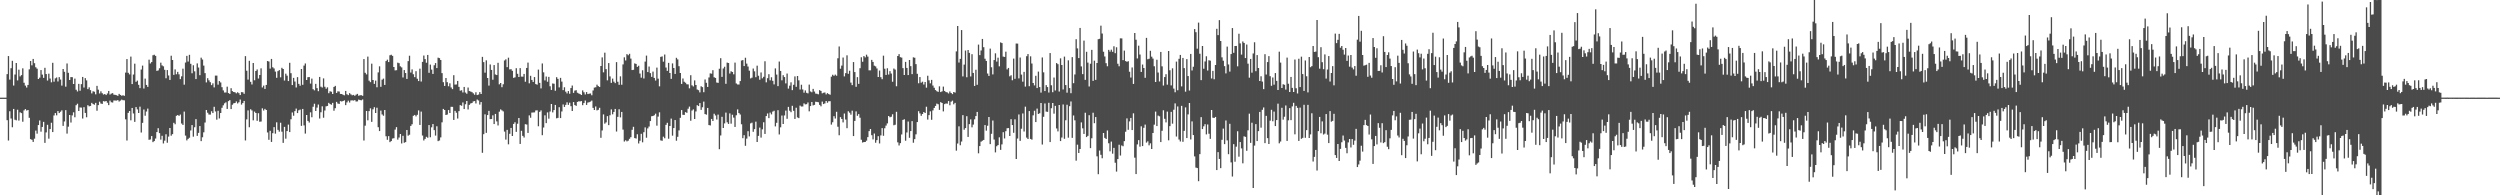 <svg xmlns="http://www.w3.org/2000/svg" width="1920" height="150"><path d="M0 75.000h1v1.000H0zM1 75.000h1v1.000H1zM2 75.000h1v1.000H2zM3 75.000h1v1.000H3zM4 75.000h1v1.000H4zM5 56.914h1v35.413H5zM6 43.066h1v64.838H6zM7 61.151h1v24.276H7zM8 52.383h1v38.638H8zM9 46.676h1v51.065H9zM10 65.685h1v17.953H10zM11 57.234h1v34.702H11zM12 48.396h1v44.001H12zM13 61.760h1v22.524H13zM14 53.498h1v39.104H14zM15 58.649h1v27.613H15zM16 57.720h1v29.189H16zM17 52.459h1v41.039H17zM18 63.535h1v21.268H18zM19 65.762h1v17.986H19zM20 67.232h1v17.664H20zM21 65.245h1v19.258H21zM22 53.263h1v37.200H22zM23 46.841h1v60.028H23zM24 50.195h1v57.187H24zM25 45.247h1v63.770H25zM26 48.558h1v57.959H26zM27 51.684h1v48.601H27zM28 52.744h1v49.924H28zM29 60.656h1v35.378H29zM30 59.635h1v32.886H30zM31 53.822h1v47.320H31zM32 57.278h1v40.183H32zM33 59.782h1v33.792H33zM34 52.077h1v57.648H34zM35 56.882h1v44.782H35zM36 61.852h1v33.975H36zM37 56.575h1v49.940H37zM38 60.291h1v38.817H38zM39 63.218h1v31.045H39zM40 48.220h1v53.225H40zM41 62.730h1v25.970H41zM42 60.182h1v26.673H42zM43 59.517h1v29.035H43zM44 62.546h1v22.733H44zM45 59.222h1v27.593H45zM46 61.090h1v24.742H46zM47 65.753h1v18.986H47zM48 53.000h1v43.656H48zM49 55.127h1v38.135H49zM50 66.570h1v18.023H50zM51 48.759h1v53.843H51zM52 55.886h1v41.390H52zM53 61.424h1v26.879H53zM54 59.187h1v34.923H54zM55 59.301h1v29.308H55zM56 64.506h1v21.761H56zM57 60.383h1v29.697H57zM58 68.914h1v11.868H58zM59 70.258h1v9.430H59zM60 64.418h1v20.830H60zM61 69.662h1v12.869H61zM62 64.593h1v18.063H62zM63 59.069h1v31.944H63zM64 67.246h1v15.084H64zM65 60.001h1v26.718H65zM66 61.731h1v28.315H66zM67 68.440h1v12.360H67zM68 67.087h1v14.553H68zM69 69.232h1v12.147H69zM70 71.713h1v7.277H70zM71 70.105h1v9.830H71zM72 70.455h1v9.986H72zM73 72.466h1v6.525H73zM74 65.931h1v19.134H74zM75 68.888h1v11.860H75zM76 71.806h1v6.298H76zM77 70.122h1v9.406H77zM78 71.559h1v8.260H78zM79 72.613h1v5.053H79zM80 72.204h1v5.775H80zM81 73.002h1v4.564H81zM82 71.760h1v7.129H82zM83 69.851h1v10.903H83zM84 72.603h1v4.664H84zM85 71.867h1v6.684H85zM86 71.543h1v7.185H86zM87 72.725h1v4.412H87zM88 72.846h1v4.350H88zM89 73.126h1v4.130H89zM90 73.625h1v3.214H90zM91 72.114h1v5.867H91zM92 72.901h1v4.340H92zM93 73.534h1v2.948H93zM94 73.141h1v3.793H94zM95 73.600h1v3.444H95zM96 55.744h1v35.893H96zM97 45.376h1v62.561H97zM98 55.888h1v30.778H98zM99 57.118h1v28.108H99zM100 43.456h1v48.942H100zM101 64.564h1v18.355H101zM102 57.236h1v29.915H102zM103 48.921h1v44.685H103zM104 62.833h1v19.374H104zM105 61.897h1v22.146H105zM106 65.114h1v21.650H106zM107 67.679h1v14.226H107zM108 53.388h1v48.400H108zM109 50.390h1v43.991H109zM110 67.968h1v16.175H110zM111 60.361h1v28.548H111zM112 65.214h1v20.436H112zM113 66.736h1v16.653H113zM114 45.832h1v61.534H114zM115 48.729h1v58.382H115zM116 47.664h1v56.821H116zM117 42.445h1v66.695H117zM118 42.011h1v66.331H118zM119 42.894h1v63.511H119zM120 54.447h1v46.964H120zM121 54.071h1v44.365H121zM122 52.446h1v49.822H122zM123 48.134h1v59.061H123zM124 50.207h1v54.081H124zM125 50.965h1v59.220H125zM126 53.616h1v54.438H126zM127 60.126h1v43.009H127zM128 53.814h1v55.804H128zM129 57.962h1v46.947H129zM130 61.402h1v36.914H130zM131 42.796h1v61.419H131zM132 46.073h1v56.940H132zM133 57.476h1v36.812H133zM134 53.323h1v42.090H134zM135 57.061h1v31.864H135zM136 55.219h1v33.109H136zM137 57.077h1v31.922H137zM138 60.755h1v27.223H138zM139 58.628h1v36.236H139zM140 52.725h1v43.207H140zM141 65.043h1v20.689H141zM142 48.000h1v56.167H142zM143 42.882h1v64.937H143zM144 47.281h1v59.392H144zM145 42.096h1v63.686H145zM146 48.995h1v51.207H146zM147 56.287h1v39.788H147zM148 50.116h1v54.861H148zM149 54.765h1v42.996H149zM150 60.699h1v30.780H150zM151 48.706h1v55.621H151zM152 51.852h1v50.171H152zM153 57.751h1v39.058H153zM154 44.311h1v64.085H154zM155 45.704h1v59.731H155zM156 50.360h1v51.246H156zM157 56.144h1v37.959H157zM158 63.281h1v21.208H158zM159 60.036h1v26.531H159zM160 61.671h1v26.288H160zM161 63.141h1v24.848H161zM162 65.391h1v20.073H162zM163 64.010h1v22.844H163zM164 67.146h1v14.900H164zM165 58.057h1v27.561H165zM166 58.056h1v33.838H166zM167 65.015h1v20.078H167zM168 62.243h1v28.736H168zM169 63.344h1v23.463H169zM170 66.990h1v15.808H170zM171 69.427h1v11.477H171zM172 71.091h1v8.287H172zM173 71.013h1v7.596H173zM174 66.578h1v17.098H174zM175 71.467h1v6.188H175zM176 72.160h1v4.758H176zM177 67.730h1v16.048H177zM178 70.005h1v10.434H178zM179 70.637h1v8.699H179zM180 70.850h1v8.249H180zM181 71.666h1v6.197H181zM182 70.864h1v8.606H182zM183 71.585h1v6.952H183zM184 73.028h1v3.423H184zM185 70.739h1v9.612H185zM186 70.838h1v8.300H186zM187 72.038h1v5.480H187zM188 43.087h1v64.802H188zM189 54.321h1v37.393H189zM190 61.127h1v23.649H190zM191 46.676h1v51.065H191zM192 62.846h1v21.069H192zM193 64.890h1v19.941H193zM194 48.396h1v44.001H194zM195 61.659h1v24.029H195zM196 54.544h1v32.253H196zM197 53.341h1v39.417H197zM198 60.322h1v26.593H198zM199 57.622h1v35.876H199zM200 52.459h1v40.886H200zM201 67.173h1v16.016H201zM202 65.762h1v19.134H202zM203 68.314h1v15.281H203zM204 65.245h1v19.258H204zM205 46.841h1v54.891H205zM206 47.255h1v60.127H206zM207 52.692h1v47.779H207zM208 45.247h1v63.770H208zM209 51.684h1v50.598H209zM210 52.595h1v45.031H210zM211 54.966h1v47.701H211zM212 59.742h1v34.204H212zM213 54.623h1v45.104H213zM214 53.822h1v47.320H214zM215 59.400h1v34.863H215zM216 52.077h1v49.024H216zM217 52.998h1v56.728H217zM218 61.852h1v35.605H218zM219 56.575h1v49.940H219zM220 58.088h1v42.589H220zM221 62.258h1v33.427H221zM222 48.220h1v53.225H222zM223 56.215h1v35.403H223zM224 65.306h1v21.052H224zM225 59.792h1v29.071H225zM226 62.643h1v22.721H226zM227 67.157h1v16.225H227zM228 59.222h1v27.593H228zM229 64.400h1v20.339H229zM230 65.869h1v18.328H230zM231 53.000h1v43.656H231zM232 65.148h1v18.496H232zM233 50.380h1v45.906H233zM234 48.759h1v53.843H234zM235 61.424h1v26.879H235zM236 59.269h1v33.595H236zM237 59.187h1v34.923H237zM238 64.205h1v22.063H238zM239 60.383h1v29.697H239zM240 68.500h1v13.481H240zM241 69.382h1v10.306H241zM242 64.418h1v20.830H242zM243 67.676h1v14.975H243zM244 70.030h1v10.246H244zM245 59.069h1v31.944H245zM246 66.547h1v19.661H246zM247 67.246h1v14.427H247zM248 60.212h1v30.228H248zM249 66.629h1v18.263H249zM250 68.163h1v13.476H250zM251 67.087h1v14.293H251zM252 71.589h1v7.401H252zM253 70.105h1v9.830H253zM254 70.455h1v9.986H254zM255 72.167h1v6.824H255zM256 66.777h1v18.289H256zM257 65.931h1v17.165H257zM258 71.391h1v6.847H258zM259 70.122h1v9.406H259zM260 70.300h1v9.520H260zM261 72.145h1v5.522H261zM262 72.204h1v5.775H262zM263 72.793h1v4.772H263zM264 73.220h1v3.822H264zM265 69.851h1v10.903H265zM266 72.403h1v6.255H266zM267 73.045h1v4.259H267zM268 71.543h1v7.185H268zM269 72.457h1v4.680H269zM270 73.178h1v3.869H270zM271 72.846h1v4.409H271zM272 73.565h1v3.273H272zM273 72.723h1v5.259H273zM274 72.114h1v5.767H274zM275 73.534h1v2.948H275zM276 73.175h1v3.653H276zM277 73.099h1v3.962H277zM278 73.590h1v2.784H278zM279 45.376h1v62.561H279zM280 55.888h1v40.621H280zM281 57.118h1v28.108H281zM282 43.456h1v48.942H282zM283 61.944h1v23.426H283zM284 63.084h1v20.118H284zM285 48.921h1v44.685H285zM286 61.427h1v22.531H286zM287 64.433h1v17.899H287zM288 61.897h1v24.867H288zM289 67.023h1v15.723H289zM290 55.580h1v42.109H290zM291 50.957h1v49.719H291zM292 66.659h1v18.289H292zM293 61.169h1v26.740H293zM294 60.361h1v28.548H294zM295 65.214h1v19.251H295zM296 46.912h1v57.717H296zM297 45.832h1v61.534H297zM298 47.664h1v56.863H298zM299 42.445h1v66.695H299zM300 42.011h1v66.331H300zM301 42.894h1v63.511H301zM302 51.440h1v54.701H302zM303 54.071h1v45.448H303zM304 53.890h1v43.733H304zM305 48.134h1v59.061H305zM306 48.548h1v57.093H306zM307 50.965h1v51.924H307zM308 51.775h1v58.410H308zM309 59.499h1v44.812H309zM310 53.814h1v55.804H310zM311 56.047h1v53.106H311zM312 60.607h1v39.226H312zM313 46.958h1v57.257H313zM314 42.796h1v60.704H314zM315 55.713h1v40.981H315zM316 53.323h1v42.090H316zM317 57.061h1v31.864H317zM318 59.241h1v29.015H318zM319 54.702h1v34.682H319zM320 60.490h1v27.672H320zM321 62.258h1v22.508H321zM322 52.725h1v43.207H322zM323 62.595h1v23.136H323zM324 47.505h1v56.581H324zM325 42.664h1v65.228H325zM326 45.398h1v61.268H326zM327 48.166h1v56.920H327zM328 42.172h1v63.616H328zM329 55.921h1v40.130H329zM330 49.620h1v55.791H330zM331 53.458h1v44.340H331zM332 56.770h1v38.501H332zM333 50.133h1v49.800H333zM334 48.424h1v55.733H334zM335 52.283h1v44.684H335zM336 44.290h1v64.104H336zM337 44.624h1v63.264H337zM338 46.061h1v59.451H338zM339 56.145h1v37.807H339zM340 63.110h1v20.555H340zM341 65.981h1v18.490H341zM342 59.922h1v28.389H342zM343 63.120h1v24.832H343zM344 66.274h1v18.249H344zM345 63.990h1v22.810H345zM346 67.169h1v14.867H346zM347 68.478h1v13.587H347zM348 57.737h1v34.351H348zM349 64.999h1v20.160H349zM350 64.868h1v21.700H350zM351 62.154h1v28.856H351zM352 66.711h1v18.648H352zM353 69.608h1v11.128H353zM354 69.333h1v11.848H354zM355 71.005h1v7.714H355zM356 66.763h1v16.978H356zM357 71.073h1v9.025H357zM358 71.976h1v5.590H358zM359 67.199h1v16.862H359zM360 69.916h1v10.597H360zM361 70.277h1v9.159H361zM362 70.736h1v8.382H362zM363 71.666h1v6.218H363zM364 72.774h1v4.855H364zM365 70.864h1v8.606H365zM366 73.028h1v3.423H366zM367 72.625h1v4.540H367zM368 70.739h1v9.613H368zM369 72.196h1v6.203H369zM370 43.664h1v73.668H370zM371 47.694h1v55.385H371zM372 55.826h1v31.991H372zM373 46.342h1v55.725H373zM374 59.916h1v28.446H374zM375 65.750h1v19.402H375zM376 49.507h1v41.977H376zM377 53.700h1v37.707H377zM378 61.257h1v27.307H378zM379 49.971h1v45.320H379zM380 57.177h1v30.309H380zM381 57.636h1v35.577H381zM382 48.246h1v48.098H382zM383 64.771h1v20.967H383zM384 63.759h1v20.246H384zM385 66.993h1v17.800H385zM386 64.692h1v20.845H386zM387 46.413h1v54.658H387zM388 45.556h1v61.655H388zM389 51.550h1v48.212H389zM390 44.286h1v66.561H390zM391 53.302h1v49.478H391zM392 53.121h1v45.133H392zM393 54.350h1v50.111H393zM394 59.817h1v35.348H394zM395 59.405h1v34.475H395zM396 52.395h1v48.899H396zM397 56.664h1v38.341H397zM398 59.138h1v31.500H398zM399 52.321h1v58.233H399zM400 58.815h1v41.650H400zM401 58.890h1v45.433H401zM402 56.794h1v48.813H402zM403 62.778h1v32.609H403zM404 52.180h1v43.473H404zM405 48.056h1v54.053H405zM406 64.005h1v24.636H406zM407 58.197h1v32.222H407zM408 61.409h1v25.074H408zM409 62.912h1v23.436H409zM410 59.185h1v27.152H410zM411 64.549h1v20.281H411zM412 65.050h1v19.663H412zM413 53.444h1v43.519H413zM414 63.633h1v22.301H414zM415 67.872h1v16.909H415zM416 48.758h1v55.066H416zM417 55.535h1v42.420H417zM418 61.764h1v26.816H418zM419 58.792h1v35.755H419zM420 62.766h1v23.563H420zM421 59.041h1v32.088H421zM422 66.267h1v19.406H422zM423 69.054h1v10.807H423zM424 64.120h1v22.197H424zM425 64.310h1v20.218H425zM426 69.665h1v10.902H426zM427 59.291h1v31.590H427zM428 60.580h1v29.936H428zM429 67.120h1v15.190H429zM430 59.821h1v30.872H430zM431 62.656h1v22.956H431zM432 69.205h1v11.035H432zM433 67.010h1v15.092H433zM434 70.378h1v10.181H434zM435 71.747h1v6.865H435zM436 69.927h1v10.598H436zM437 71.974h1v6.893H437zM438 67.638h1v13.933H438zM439 65.705h1v19.557H439zM440 71.339h1v7.061H440zM441 69.592h1v11.089H441zM442 69.255h1v12.031H442zM443 71.216h1v7.047H443zM444 71.802h1v5.959H444zM445 72.261h1v5.651H445zM446 72.953h1v4.672H446zM447 69.448h1v11.345H447zM448 70.840h1v8.315H448zM449 72.571h1v4.650H449zM450 70.709h1v9.880H450zM451 72.237h1v6.553H451zM452 71.935h1v6.550H452zM453 71.802h1v6.232H453zM454 73.165h1v4.089H454zM455 69.471h1v13.374H455zM456 67.282h1v17.176H456zM457 67.009h1v14.773H457zM458 65.031h1v19.758H458zM459 66.165h1v18.185H459zM460 66.754h1v16.037H460zM461 50.670h1v55.152H461zM462 44.091h1v56.119H462zM463 55.556h1v32.318H463zM464 40.427h1v54.562H464zM465 53.074h1v40.910H465zM466 61.686h1v27.529H466zM467 48.416h1v47.683H467zM468 58.675h1v29.840H468zM469 63.662h1v20.359H469zM470 60.349h1v27.445H470zM471 62.699h1v23.281H471zM472 63.867h1v19.806H472zM473 47.736h1v53.275H473zM474 62.794h1v26.963H474zM475 65.122h1v18.791H475zM476 58.603h1v31.572H476zM477 65.072h1v20.886H477zM478 49.472h1v50.062H478zM479 44.027h1v64.677H479zM480 46.444h1v61.261H480zM481 41.598h1v67.018H481zM482 42.449h1v65.566H482zM483 41.302h1v65.291H483zM484 45.005h1v60.387H484zM485 53.789h1v45.899H485zM486 53.629h1v43.753H486zM487 48.678h1v57.348H487zM488 49.096h1v57.292H488zM489 51.344h1v51.777H489zM490 50.475h1v59.712H490zM491 56.482h1v51.656H491zM492 59.656h1v43.088H492zM493 53.977h1v55.341H493zM494 60.282h1v41.235H494zM495 47.294h1v50.532H495zM496 42.689h1v63.074H496zM497 55.335h1v43.261H497zM498 51.081h1v46.116H498zM499 56.153h1v36.816H499zM500 59.044h1v30.253H500zM501 55.004h1v34.094H501zM502 59.865h1v28.669H502zM503 61.876h1v25.415H503zM504 51.914h1v44.582H504zM505 60.413h1v29.116H505zM506 66.280h1v20.002H506zM507 43.654h1v64.151H507zM508 43.311h1v64.837H508zM509 47.382h1v57.575H509zM510 41.859h1v64.307H510zM511 51.857h1v44.049H511zM512 54.450h1v39.845H512zM513 48.288h1v58.271H513zM514 56.041h1v40.717H514zM515 60.588h1v30.506H515zM516 48.683h1v55.512H516zM517 52.235h1v46.132H517zM518 56.801h1v35.429H518zM519 44.399h1v63.689H519zM520 45.610h1v59.444H520zM521 50.818h1v49.326H521zM522 56.044h1v34.419H522zM523 64.478h1v20.029H523zM524 60.264h1v27.922H524zM525 62.758h1v25.525H525zM526 63.522h1v22.615H526zM527 64.731h1v21.911H527zM528 64.825h1v18.708H528zM529 67.820h1v14.046H529zM530 57.772h1v34.933H530zM531 65.527h1v19.341H531zM532 66.380h1v17.641H532zM533 61.721h1v29.653H533zM534 65.256h1v20.327H534zM535 68.757h1v12.035H535zM536 69.284h1v12.180H536zM537 70.981h1v8.181H537zM538 66.261h1v18.137H538zM539 66.929h1v15.475H539zM540 70.805h1v7.206H540zM541 61.023h1v26.592H541zM542 63.599h1v24.452H542zM543 66.776h1v16.132H543zM544 59.503h1v36.555H544zM545 56.371h1v40.008H545zM546 56.590h1v34.739H546zM547 53.936h1v39.001H547zM548 59.349h1v28.005H548zM549 59.845h1v28.820H549zM550 63.383h1v28.409H550zM551 63.634h1v24.372H551zM552 52.791h1v61.775H552zM553 44.701h1v59.355H553zM554 59.052h1v30.650H554zM555 52.602h1v45.689H555zM556 51.239h1v43.524H556zM557 64.373h1v22.123H557zM558 48.099h1v45.828H558zM559 48.370h1v46.815H559zM560 56.489h1v30.600H560zM561 54.723h1v40.276H561zM562 55.281h1v32.820H562zM563 57.099h1v33.203H563zM564 48.095h1v49.379H564zM565 64.123h1v24.397H565zM566 64.880h1v19.141H566zM567 64.935h1v21.908H567zM568 62.283h1v25.683H568zM569 46.472h1v48.949H569zM570 46.118h1v59.999H570zM571 50.717h1v53.114H571zM572 44.363h1v67.591H572zM573 48.837h1v57.634H573zM574 51.123h1v49.621H574zM575 54.285h1v50.480H575zM576 60.206h1v34.569H576zM577 59.654h1v34.547H577zM578 52.655h1v48.549H578zM579 54.803h1v44.391H579zM580 59.278h1v34.181H580zM581 50.436h1v58.595H581zM582 58.162h1v46.204H582zM583 61.242h1v36.753H583zM584 55.643h1v50.041H584zM585 60.145h1v39.180H585zM586 58.992h1v34.909H586zM587 47.038h1v55.804H587zM588 63.232h1v25.925H588zM589 60.079h1v27.058H589zM590 56.977h1v33.761H590zM591 61.719h1v24.774H591zM592 59.351h1v28.498H592zM593 62.080h1v23.654H593zM594 64.827h1v20.238H594zM595 52.530h1v44.567H595zM596 57.278h1v37.032H596zM597 66.145h1v18.513H597zM598 47.238h1v56.051H598zM599 54.465h1v43.344H599zM600 61.685h1v27.056H600zM601 57.767h1v37.460H601zM602 59.205h1v29.460H602zM603 64.034h1v20.914H603zM604 56.459h1v34.780H604zM605 68.059h1v13.996H605zM606 65.810h1v19.216H606zM607 63.234h1v22.911H607zM608 69.219h1v12.020H608zM609 65.136h1v19.947H609zM610 58.659h1v32.662H610zM611 66.677h1v16.082H611zM612 58.352h1v31.809H612zM613 61.679h1v29.029H613zM614 68.780h1v12.339H614zM615 65.099h1v16.694H615zM616 68.710h1v13.032H616zM617 71.182h1v8.243H617zM618 69.415h1v10.782H618zM619 71.268h1v8.779H619zM620 71.749h1v6.942H620zM621 64.973h1v20.548H621zM622 70.248h1v11.221H622zM623 70.838h1v7.517H623zM624 68.246h1v12.675H624zM625 70.324h1v10.228H625zM626 71.905h1v6.249H626zM627 72.027h1v6.255H627zM628 72.429h1v6.087H628zM629 69.230h1v11.302H629zM630 69.815h1v11.827H630zM631 71.670h1v6.384H631zM632 71.240h1v8.702H632zM633 70.997h1v8.396H633zM634 72.517h1v5.037H634zM635 71.536h1v7.341H635zM636 72.252h1v5.497H636zM637 72.755h1v4.952H637zM638 58.871h1v36.829H638zM639 57.413h1v36.501H639zM640 58.210h1v31.009H640zM641 57.292h1v33.739H641zM642 58.151h1v27.695H642zM643 44.732h1v52.618H643zM644 35.664h1v68.195H644zM645 52.771h1v37.180H645zM646 50.396h1v41.017H646zM647 44.182h1v49.802H647zM648 58.666h1v28.504H648zM649 56.152h1v35.633H649zM650 42.479h1v55.984H650zM651 56.698h1v28.731H651zM652 54.309h1v32.245H652zM653 63.429h1v24.650H653zM654 65.399h1v19.606H654zM655 47.643h1v56.874H655zM656 55.354h1v37.542H656zM657 66.649h1v18.886H657zM658 59.257h1v29.666H658zM659 64.403h1v23.206H659zM660 52.365h1v38.067H660zM661 43.966h1v63.337H661zM662 47.392h1v62.099H662zM663 43.060h1v66.043H663zM664 44.062h1v65.015H664zM665 42.000h1v66.045H665zM666 43.450h1v61.880H666zM667 53.998h1v46.707H667zM668 54.010h1v45.055H668zM669 45.977h1v57.839H669zM670 47.570h1v59.464H670zM671 50.436h1v52.105H671zM672 51.008h1v58.597H672zM673 52.582h1v55.043H673zM674 59.143h1v45.444H674zM675 54.159h1v56.029H675zM676 59.289h1v44.713H676zM677 60.813h1v37.570H677zM678 42.758h1v61.561H678zM679 52.768h1v45.740H679zM680 57.557h1v38.922H680zM681 52.424h1v42.339H681zM682 57.240h1v31.836H682zM683 54.615h1v35.436H683zM684 56.456h1v33.203H684zM685 62.748h1v25.020H685zM686 52.659h1v43.537H686zM687 53.445h1v42.336H687zM688 66.240h1v19.608H688zM689 43.029h1v66.265H689zM690 41.593h1v70.101H690zM691 43.910h1v66.027H691zM692 44.219h1v59.027H692zM693 52.312h1v39.816H693zM694 57.616h1v33.976H694zM695 47.529h1v60.555H695zM696 52.169h1v49.547H696zM697 57.655h1v35.668H697zM698 46.080h1v59.744H698zM699 50.784h1v49.894H699zM700 56.959h1v36.093H700zM701 44.023h1v65.582H701zM702 44.356h1v62.500H702zM703 49.278h1v53.910H703zM704 56.658h1v37.071H704zM705 63.925h1v21.496H705zM706 59.162h1v27.919H706zM707 63.490h1v25.459H707zM708 62.706h1v24.849H708zM709 64.934h1v21.091H709zM710 62.994h1v23.808H710zM711 67.344h1v14.648H711zM712 58.142h1v33.736H712zM713 61.715h1v26.709H713zM714 63.995h1v21.516H714zM715 61.360h1v30.647H715zM716 65.707h1v19.076H716zM717 67.376h1v15.533H717zM718 69.187h1v12.189H718zM719 70.032h1v9.537H719zM720 70.560h1v9.535H720zM721 66.306h1v18.057H721zM722 70.706h1v7.711H722zM723 70.130h1v8.993H723zM724 66.494h1v19.058H724zM725 69.834h1v10.159H725zM726 70.726h1v8.747H726zM727 70.965h1v8.648H727zM728 71.761h1v5.870H728zM729 70.245h1v10.594H729zM730 71.431h1v6.627H730zM731 72.316h1v4.979H731zM732 70.638h1v9.485H732zM733 71.111h1v7.874H733zM734 39.488h1v76.224H734zM735 19.980h1v90.233H735zM736 48.023h1v49.023H736zM737 45.223h1v66.323H737zM738 23.073h1v85.633H738zM739 58.689h1v29.740H739zM740 49.593h1v50.039H740zM741 38.793h1v59.551H741zM742 59.352h1v29.878H742zM743 38.383h1v66.764H743zM744 40.600h1v54.733H744zM745 58.727h1v32.985H745zM746 41.633h1v56.174H746zM747 56.014h1v39.660H747zM748 66.000h1v25.648H748zM749 53.533h1v35.620H749zM750 65.108h1v20.852H750zM751 34.275h1v83.470H751zM752 42.349h1v69.849H752zM753 38.764h1v70.017H753zM754 29.916h1v78.169H754zM755 36.265h1v71.220H755zM756 45.090h1v50.966H756zM757 46.784h1v53.560H757zM758 56.497h1v40.058H758zM759 58.335h1v31.516H759zM760 37.334h1v73.362H760zM761 51.658h1v51.094H761zM762 57.134h1v35.420H762zM763 46.127h1v61.046H763zM764 40.974h1v76.070H764zM765 47.324h1v65.001H765zM766 44.268h1v67.136H766zM767 50.934h1v54.529H767zM768 32.580h1v82.501H768zM769 33.055h1v77.847H769zM770 43.448h1v58.099H770zM771 43.717h1v62.626H771zM772 39.689h1v61.055H772zM773 53.298h1v45.227H773zM774 52.196h1v46.176H774zM775 58.613h1v45.850H775zM776 57.788h1v33.740H776zM777 61.646h1v34.413H777zM778 44.998h1v56.975H778zM779 60.538h1v31.110H779zM780 33.430h1v88.698H780zM781 33.474h1v72.942H781zM782 60.204h1v27.725H782zM783 44.162h1v64.038H783zM784 57.299h1v41.577H784zM785 62.722h1v24.437H785zM786 55.179h1v45.847H786zM787 66.524h1v15.388H787zM788 43.164h1v62.534H788zM789 41.504h1v65.252H789zM790 66.189h1v19.126H790zM791 43.266h1v63.418H791zM792 48.773h1v58.507H792zM793 63.731h1v24.829H793zM794 65.585h1v19.475H794zM795 58.215h1v35.536H795zM796 67.624h1v15.800H796zM797 54.966h1v32.520H797zM798 66.879h1v20.098H798zM799 71.112h1v7.985H799zM800 44.140h1v66.855H800zM801 55.542h1v34.179H801zM802 69.920h1v9.531H802zM803 65.385h1v20.335H803zM804 66.889h1v19.024H804zM805 71.085h1v7.856H805zM806 40.738h1v68.350H806zM807 65.507h1v17.615H807zM808 70.799h1v8.305H808zM809 59.540h1v27.779H809zM810 69.497h1v11.829H810zM811 48.435h1v50.211H811zM812 49.287h1v51.612H812zM813 70.271h1v10.392H813zM814 44.814h1v63.528H814zM815 49.909h1v55.728H815zM816 68.708h1v11.521H816zM817 43.486h1v63.122H817zM818 65.306h1v27.059H818zM819 71.154h1v9.281H819zM820 46.348h1v59.362H820zM821 67.645h1v13.906H821zM822 71.578h1v6.331H822zM823 43.891h1v61.980H823zM824 63.879h1v24.810H824zM825 57.197h1v35.218H825zM826 30.116h1v93.258H826zM827 37.183h1v73.925H827zM828 44.584h1v72.942H828zM829 21.435h1v92.993H829zM830 50.977h1v43.027H830zM831 56.958h1v41.625H831zM832 31.174h1v71.697H832zM833 61.359h1v25.214H833zM834 39.807h1v65.473H834zM835 48.098h1v56.237H835zM836 66.417h1v22.072H836zM837 48.959h1v64.789H837zM838 38.313h1v67.862H838zM839 62.086h1v24.489H839zM840 46.584h1v48.046H840zM841 61.322h1v28.605H841zM842 48.372h1v71.697H842zM843 30.100h1v103.684H843zM844 29.777h1v85.846H844zM845 19.733h1v99.141H845zM846 25.727h1v95.816H846zM847 39.714h1v62.435H847zM848 43.363h1v62.508H848zM849 48.517h1v58.214H849zM850 50.906h1v49.306H850zM851 38.299h1v71.719H851zM852 39.669h1v76.551H852zM853 38.142h1v70.621H853zM854 39.760h1v78.279H854zM855 35.542h1v78.004H855zM856 40.881h1v84.092H856zM857 36.280h1v95.487H857zM858 48.963h1v73.175H858zM859 50.876h1v60.285H859zM860 29.441h1v89.992H860zM861 29.498h1v82.232H861zM862 46.169h1v66.148H862zM863 38.854h1v69.531H863zM864 46.875h1v54.287H864zM865 47.440h1v43.484H865zM866 47.014h1v52.676H866zM867 55.095h1v38.121H867zM868 59.571h1v31.006H868zM869 51.822h1v48.066H869zM870 64.464h1v22.583H870zM871 25.333h1v95.757H871zM872 30.495h1v103.212H872zM873 44.885h1v66.027H873zM874 35.090h1v72.532H874zM875 41.856h1v70.761H875zM876 55.227h1v41.797H876zM877 49.563h1v62.636H877zM878 52.233h1v45.907H878zM879 59.766h1v35.926H879zM880 29.058h1v80.445H880zM881 45.515h1v63.032H881zM882 45.109h1v66.504H882zM883 39.039h1v71.029H883zM884 43.532h1v70.916H884zM885 44.983h1v57.181H885zM886 50.910h1v44.825H886zM887 62.990h1v22.741H887zM888 45.865h1v50.943H888zM889 55.713h1v33.072H889zM890 62.576h1v26.776H890zM891 39.860h1v69.247H891zM892 50.960h1v49.483H892zM893 65.669h1v19.028H893zM894 59.209h1v32.021H894zM895 56.976h1v37.031H895zM896 65.035h1v20.700H896zM897 39.161h1v68.607H897zM898 53.941h1v42.948H898zM899 65.611h1v20.299H899zM900 52.464h1v42.488H900zM901 68.056h1v16.231H901zM902 70.838h1v8.590H902zM903 47.318h1v57.531H903zM904 69.307h1v12.455H904zM905 45.167h1v61.971H905zM906 42.167h1v66.460H906zM907 66.362h1v14.962H907zM908 44.486h1v64.414H908zM909 52.334h1v48.152H909zM910 70.404h1v12.079H910zM911 45.422h1v60.603H911zM912 58.442h1v29.431H912zM913 69.519h1v9.587H913zM914 41.413h1v65.684H914zM915 54.116h1v39.142H915zM916 51.267h1v52.465H916zM917 22.342h1v97.749H917zM918 24.736h1v104.000H918zM919 37.361h1v91.718H919zM920 17.346h1v121.833H920zM921 41.254h1v77.125H921zM922 61.565h1v28.374H922zM923 35.342h1v63.790H923zM924 52.793h1v44.250H924zM925 47.188h1v48.194H925zM926 43.229h1v59.979H926zM927 54.185h1v41.382H927zM928 46.296h1v56.420H928zM929 46.610h1v60.044H929zM930 60.276h1v24.197H930zM931 54.443h1v35.934H931zM932 60.888h1v29.759H932zM933 49.919h1v39.895H933zM934 22.144h1v108.456H934zM935 27.002h1v89.852H935zM936 15.452h1v106.633H936zM937 31.490h1v97.625H937zM938 44.056h1v63.333H938zM939 46.647h1v52.137H939zM940 50.794h1v59.888H940zM941 56.373h1v36.122H941zM942 35.783h1v72.042H942zM943 49.496h1v68.910H943zM944 54.978h1v40.094H944zM945 41.544h1v83.174H945zM946 21.559h1v114.041H946zM947 40.535h1v70.184H947zM948 35.321h1v88.882H948zM949 35.266h1v77.351H949zM950 50.955h1v49.851H950zM951 25.891h1v94.440H951zM952 33.346h1v75.747H952zM953 41.923h1v72.057H953zM954 31.847h1v93.616H954zM955 32.974h1v71.739H955zM956 44.590h1v60.525H956zM957 34.190h1v81.642H957zM958 48.909h1v51.169H958zM959 59.667h1v27.651H959zM960 45.275h1v64.459H960zM961 55.814h1v38.462H961zM962 41.060h1v103.337H962zM963 32.455h1v79.392H963zM964 54.658h1v40.669H964zM965 42.292h1v66.026H965zM966 52.242h1v48.485H966zM967 62.225h1v23.741H967zM968 58.580h1v39.467H968zM969 62.664h1v21.686H969zM970 68.437h1v14.101H970zM971 41.606h1v68.308H971zM972 57.219h1v31.779H972zM973 47.644h1v58.422H973zM974 43.110h1v67.470H974zM975 58.538h1v34.148H975zM976 65.913h1v18.397H976zM977 59.493h1v33.659H977zM978 65.031h1v20.692H978zM979 56.106h1v40.724H979zM980 62.129h1v30.099H980zM981 69.118h1v10.484H981zM982 39.677h1v70.403H982zM983 48.086h1v60.615H983zM984 67.569h1v15.221H984zM985 64.699h1v27.197H985zM986 65.150h1v24.510H986zM987 68.816h1v12.201H987zM988 44.256h1v63.968H988zM989 64.301h1v28.135H989zM990 70.645h1v12.421H990zM991 59.062h1v33.177H991zM992 67.458h1v14.241H992zM993 70.677h1v8.299H993zM994 45.703h1v57.464H994zM995 67.785h1v13.505H995zM996 71.784h1v11.045H996zM997 45.093h1v63.168H997zM998 66.851h1v15.796H998zM999 43.507h1v63.096H999zM1000 56.887h1v48.988H1000zM1001 69.842h1v10.631H1001zM1002 46.429h1v59.382H1002zM1003 58.569h1v41.351H1003zM1004 70.962h1v9.553H1004zM1005 43.778h1v62.185H1005zM1006 51.607h1v51.593H1006zM1007 50.812h1v36.162H1007zM1008 35.305h1v88.759H1008zM1009 39.901h1v80.553H1009zM1010 39.644h1v75.525H1010zM1011 15.374h1v115.619H1011zM1012 43.920h1v56.768H1012zM1013 52.719h1v37.092H1013zM1014 36.266h1v66.089H1014zM1015 47.752h1v45.471H1015zM1016 53.164h1v50.158H1016zM1017 41.773h1v60.828H1017zM1018 60.368h1v27.240H1018zM1019 53.407h1v50.026H1019zM1020 43.039h1v66.816H1020zM1021 62.624h1v22.730H1021zM1022 56.077h1v37.360H1022zM1023 50.777h1v42.055H1023zM1024 65.533h1v21.876H1024zM1025 25.821h1v93.245H1025zM1026 33.138h1v88.145H1026zM1027 30.588h1v80.003H1027zM1028 26.006h1v97.649H1028zM1029 36.645h1v77.663H1029zM1030 35.343h1v73.927H1030zM1031 38.192h1v65.899H1031zM1032 41.918h1v66.008H1032zM1033 36.869h1v76.701H1033zM1034 46.762h1v70.969H1034zM1035 42.675h1v66.695H1035zM1036 51.204h1v55.571H1036zM1037 42.229h1v71.007H1037zM1038 51.932h1v54.873H1038zM1039 53.288h1v57.940H1039zM1040 50.720h1v57.263H1040zM1041 58.169h1v40.789H1041zM1042 30.484h1v97.836H1042zM1043 12.242h1v114.062H1043zM1044 31.995h1v91.396H1044zM1045 23.639h1v88.301H1045zM1046 42.216h1v74.221H1046zM1047 50.416h1v45.702H1047zM1048 50.054h1v41.993H1048zM1049 49.677h1v46.410H1049zM1050 58.974h1v37.812H1050zM1051 48.291h1v55.037H1051zM1052 58.017h1v29.949H1052zM1053 59.716h1v47.291H1053zM1054 29.247h1v96.649H1054zM1055 36.091h1v76.097H1055zM1056 44.397h1v60.007H1056zM1057 37.081h1v73.809H1057zM1058 54.469h1v40.099H1058zM1059 54.408h1v43.731H1059zM1060 50.130h1v59.290H1060zM1061 55.676h1v38.957H1061zM1062 27.818h1v82.117H1062zM1063 39.901h1v69.272H1063zM1064 51.501h1v48.480H1064zM1065 42.262h1v70.419H1065zM1066 40.195h1v74.393H1066zM1067 45.019h1v61.198H1067zM1068 50.761h1v48.973H1068zM1069 60.685h1v27.962H1069zM1070 65.122h1v20.054H1070zM1071 51.584h1v40.792H1071zM1072 62.495h1v26.881H1072zM1073 42.737h1v61.336H1073zM1074 48.262h1v57.295H1074zM1075 64.174h1v22.458H1075zM1076 30.648h1v88.534H1076zM1077 38.272h1v68.340H1077zM1078 41.134h1v67.087H1078zM1079 33.393h1v87.984H1079zM1080 35.118h1v76.423H1080zM1081 48.584h1v56.226H1081zM1082 57.135h1v34.890H1082zM1083 58.716h1v33.115H1083zM1084 64.384h1v21.562H1084zM1085 39.597h1v66.872H1085zM1086 56.909h1v34.600H1086zM1087 65.366h1v22.036H1087zM1088 38.089h1v85.890H1088zM1089 40.863h1v61.519H1089zM1090 44.060h1v54.725H1090zM1091 41.262h1v77.223H1091zM1092 53.297h1v41.554H1092zM1093 44.948h1v63.525H1093zM1094 52.444h1v54.124H1094zM1095 61.878h1v28.440H1095zM1096 41.320h1v69.452H1096zM1097 37.790h1v68.156H1097zM1098 67.745h1v17.233H1098zM1099 40.806h1v78.923H1099zM1100 25.116h1v83.771H1100zM1101 49.986h1v38.771H1101zM1102 43.542h1v71.800H1102zM1103 55.364h1v42.040H1103zM1104 59.620h1v30.676H1104zM1105 43.977h1v56.130H1105zM1106 53.471h1v41.092H1106zM1107 55.052h1v41.097H1107zM1108 29.619h1v74.615H1108zM1109 60.863h1v27.766H1109zM1110 57.219h1v40.418H1110zM1111 42.255h1v54.413H1111zM1112 63.573h1v24.042H1112zM1113 55.800h1v36.893H1113zM1114 54.744h1v33.928H1114zM1115 63.322h1v24.660H1115zM1116 36.811h1v87.280H1116zM1117 33.814h1v80.061H1117zM1118 31.808h1v102.639H1118zM1119 16.845h1v110.884H1119zM1120 21.026h1v101.505H1120zM1121 48.066h1v51.128H1121zM1122 50.249h1v58.869H1122zM1123 50.895h1v49.541H1123zM1124 40.173h1v65.792H1124zM1125 36.037h1v71.950H1125zM1126 46.651h1v60.386H1126zM1127 56.355h1v42.929H1127zM1128 44.158h1v75.134H1128zM1129 43.320h1v62.787H1129zM1130 42.818h1v63.102H1130zM1131 44.290h1v73.457H1131zM1132 55.276h1v48.703H1132zM1133 23.974h1v102.634H1133zM1134 30.424h1v95.139H1134zM1135 35.757h1v88.994H1135zM1136 36.325h1v82.713H1136zM1137 42.887h1v71.178H1137zM1138 50.820h1v48.514H1138zM1139 52.225h1v45.989H1139zM1140 55.946h1v43.627H1140zM1141 53.686h1v36.180H1141zM1142 49.942h1v55.804H1142zM1143 55.756h1v36.775H1143zM1144 60.423h1v27.333H1144zM1145 29.561h1v91.813H1145zM1146 50.216h1v59.822H1146zM1147 52.794h1v47.170H1147zM1148 43.852h1v59.233H1148zM1149 59.951h1v31.758H1149zM1150 47.388h1v50.701H1150zM1151 54.474h1v52.175H1151zM1152 59.651h1v33.678H1152zM1153 37.081h1v80.837H1153zM1154 50.034h1v48.592H1154zM1155 61.798h1v25.910H1155zM1156 40.316h1v66.265H1156zM1157 56.413h1v40.214H1157zM1158 65.491h1v20.627H1158zM1159 57.138h1v35.675H1159zM1160 61.329h1v23.118H1160zM1161 66.799h1v14.364H1161zM1162 53.861h1v32.022H1162zM1163 66.514h1v19.486H1163zM1164 61.821h1v36.274H1164zM1165 39.421h1v75.767H1165zM1166 59.332h1v35.260H1166zM1167 61.636h1v32.610H1167zM1168 56.279h1v36.642H1168zM1169 59.082h1v38.956H1169zM1170 38.893h1v74.406H1170zM1171 44.958h1v63.330H1171zM1172 61.165h1v25.611H1172zM1173 58.136h1v28.927H1173zM1174 62.339h1v30.735H1174zM1175 61.143h1v27.731H1175zM1176 45.142h1v56.752H1176zM1177 53.838h1v38.467H1177zM1178 68.061h1v16.251H1178zM1179 37.087h1v74.124H1179zM1180 54.970h1v35.439H1180zM1181 60.932h1v30.616H1181zM1182 41.984h1v69.536H1182zM1183 62.664h1v23.829H1183zM1184 66.076h1v18.869H1184zM1185 43.363h1v63.386H1185zM1186 64.231h1v22.793H1186zM1187 42.967h1v66.129H1187zM1188 35.622h1v70.287H1188zM1189 66.135h1v18.388H1189zM1190 26.830h1v106.310H1190zM1191 42.113h1v78.635H1191zM1192 48.296h1v51.302H1192zM1193 23.335h1v103.011H1193zM1194 32.441h1v72.206H1194zM1195 56.105h1v32.943H1195zM1196 40.332h1v65.310H1196zM1197 51.177h1v45.936H1197zM1198 55.432h1v39.493H1198zM1199 25.194h1v81.086H1199zM1200 57.932h1v35.340H1200zM1201 60.880h1v26.879H1201zM1202 46.164h1v63.724H1202zM1203 59.740h1v33.847H1203zM1204 57.448h1v33.659H1204zM1205 43.668h1v50.463H1205zM1206 62.479h1v25.056H1206zM1207 35.910h1v84.057H1207zM1208 35.448h1v86.146H1208zM1209 17.020h1v112.020H1209zM1210 31.145h1v102.789H1210zM1211 10.019h1v119.310H1211zM1212 37.758h1v77.810H1212zM1213 37.358h1v71.501H1213zM1214 35.909h1v73.657H1214zM1215 43.795h1v72.186H1215zM1216 38.675h1v82.055H1216zM1217 40.975h1v70.230H1217zM1218 43.423h1v64.172H1218zM1219 40.099h1v73.835H1219zM1220 37.555h1v72.449H1220zM1221 40.209h1v68.425H1221zM1222 36.949h1v72.562H1222zM1223 48.977h1v53.383H1223zM1224 26.492h1v101.035H1224zM1225 7.159h1v118.855H1225zM1226 31.806h1v103.642H1226zM1227 25.483h1v96.117H1227zM1228 27.936h1v86.383H1228zM1229 49.136h1v53.212H1229zM1230 53.844h1v38.034H1230zM1231 49.828h1v50.894H1231zM1232 54.735h1v41.740H1232zM1233 47.335h1v54.633H1233zM1234 57.741h1v35.955H1234zM1235 61.488h1v26.297H1235zM1236 21.534h1v108.523H1236zM1237 34.504h1v84.609H1237zM1238 40.243h1v68.034H1238zM1239 36.095h1v79.285H1239zM1240 48.733h1v55.904H1240zM1241 48.748h1v54.720H1241zM1242 44.283h1v67.385H1242zM1243 44.460h1v49.886H1243zM1244 40.360h1v71.033H1244zM1245 31.850h1v80.947H1245zM1246 42.112h1v60.132H1246zM1247 41.969h1v70.891H1247zM1248 39.962h1v72.581H1248zM1249 44.837h1v61.686H1249zM1250 49.460h1v51.737H1250zM1251 52.123h1v39.844H1251zM1252 62.483h1v23.453H1252zM1253 44.742h1v50.239H1253zM1254 59.062h1v40.705H1254zM1255 54.104h1v37.863H1255zM1256 39.435h1v76.870H1256zM1257 45.403h1v48.596H1257zM1258 60.333h1v34.378H1258zM1259 51.961h1v46.457H1259zM1260 58.252h1v34.583H1260zM1261 28.291h1v86.560H1261zM1262 41.304h1v71.380H1262zM1263 61.269h1v30.491H1263zM1264 49.344h1v44.106H1264zM1265 56.365h1v37.126H1265zM1266 59.965h1v31.975H1266zM1267 44.214h1v58.064H1267zM1268 46.352h1v61.747H1268zM1269 66.715h1v20.057H1269zM1270 45.100h1v59.484H1270zM1271 52.131h1v43.995H1271zM1272 55.781h1v44.345H1272zM1273 36.710h1v85.943H1273zM1274 55.752h1v34.743H1274zM1275 64.243h1v23.306H1275zM1276 41.165h1v64.180H1276zM1277 61.506h1v26.391H1277zM1278 39.552h1v70.412H1278zM1279 38.791h1v73.447H1279zM1280 53.791h1v36.207H1280zM1281 47.862h1v67.283H1281zM1282 41.370h1v76.162H1282zM1283 34.152h1v82.089H1283zM1284 23.277h1v111.405H1284zM1285 35.460h1v105.797H1285zM1286 47.842h1v50.589H1286zM1287 37.196h1v69.778H1287zM1288 39.987h1v66.737H1288zM1289 55.096h1v41.843H1289zM1290 43.351h1v58.594H1290zM1291 56.346h1v50.515H1291zM1292 54.638h1v39.057H1292zM1293 49.017h1v50.948H1293zM1294 56.959h1v31.694H1294zM1295 53.132h1v39.519H1295zM1296 62.079h1v26.151H1296zM1297 63.516h1v22.368H1297zM1298 32.381h1v89.451H1298zM1299 16.520h1v122.053H1299zM1300 20.606h1v121.270H1300zM1301 21.704h1v121.904H1301zM1302 2.879h1v133.187H1302zM1303 41.971h1v78.499H1303zM1304 42.235h1v59.412H1304zM1305 37.823h1v69.070H1305zM1306 50.250h1v57.263H1306zM1307 37.231h1v74.932H1307zM1308 43.169h1v68.804H1308zM1309 56.520h1v41.607H1309zM1310 40.389h1v89.755H1310zM1311 36.520h1v76.428H1311zM1312 37.466h1v74.155H1312zM1313 30.855h1v95.332H1313zM1314 36.067h1v67.861H1314zM1315 21.023h1v115.655H1315zM1316 28.173h1v102.494H1316zM1317 27.346h1v99.386H1317zM1318 28.250h1v113.055H1318zM1319 37.939h1v90.243H1319zM1320 49.742h1v73.830H1320zM1321 45.092h1v53.336H1321zM1322 49.048h1v54.601H1322zM1323 57.342h1v38.684H1323zM1324 44.397h1v52.297H1324zM1325 45.371h1v66.700H1325zM1326 57.367h1v32.573H1326zM1327 36.166h1v108.972H1327zM1328 41.108h1v69.025H1328zM1329 58.081h1v33.779H1329zM1330 36.808h1v68.607H1330zM1331 56.478h1v36.017H1331zM1332 58.362h1v33.793H1332zM1333 46.615h1v60.793H1333zM1334 56.667h1v34.679H1334zM1335 35.166h1v80.347H1335zM1336 36.913h1v72.893H1336zM1337 62.462h1v27.488H1337zM1338 40.635h1v70.860H1338zM1339 47.977h1v62.922H1339zM1340 58.679h1v26.623H1340zM1341 59.640h1v31.554H1341zM1342 59.877h1v34.524H1342zM1343 67.348h1v17.258H1343zM1344 58.126h1v39.539H1344zM1345 64.048h1v21.280H1345zM1346 66.143h1v18.514H1346zM1347 40.662h1v73.277H1347zM1348 55.031h1v39.775H1348zM1349 61.920h1v27.805H1349zM1350 53.155h1v44.997H1350zM1351 55.300h1v35.130H1351zM1352 62.333h1v27.361H1352zM1353 39.436h1v69.329H1353zM1354 61.977h1v28.704H1354zM1355 55.381h1v35.338H1355zM1356 59.181h1v32.230H1356zM1357 63.046h1v25.471H1357zM1358 47.165h1v55.407H1358zM1359 47.911h1v54.181H1359zM1360 67.070h1v18.260H1360zM1361 37.120h1v80.043H1361zM1362 50.677h1v52.762H1362zM1363 58.701h1v37.490H1363zM1364 38.908h1v80.664H1364zM1365 58.693h1v32.241H1365zM1366 63.142h1v22.339H1366zM1367 47.998h1v60.462H1367zM1368 63.205h1v24.030H1368zM1369 62.619h1v27.190H1369zM1370 35.897h1v73.760H1370zM1371 64.241h1v22.396H1371zM1372 49.776h1v77.710H1372zM1373 30.119h1v83.960H1373zM1374 39.615h1v59.648H1374zM1375 47.142h1v62.291H1375zM1376 29.543h1v90.963H1376zM1377 57.027h1v35.338H1377zM1378 45.246h1v55.746H1378zM1379 35.717h1v69.907H1379zM1380 60.486h1v30.167H1380zM1381 42.626h1v57.303H1381zM1382 54.740h1v45.590H1382zM1383 61.690h1v34.542H1383zM1384 41.220h1v65.457H1384zM1385 43.363h1v58.227H1385zM1386 67.332h1v21.546H1386zM1387 48.072h1v44.609H1387zM1388 63.746h1v22.281H1388zM1389 40.159h1v99.403H1389zM1390 23.917h1v104.208H1390zM1391 30.098h1v88.463H1391zM1392 16.638h1v119.551H1392zM1393 0.009h1v132.237H1393zM1394 17.921h1v108.795H1394zM1395 43.855h1v63.929H1395zM1396 45.691h1v55.144H1396zM1397 42.253h1v69.132H1397zM1398 32.833h1v84.176H1398zM1399 41.634h1v68.313H1399zM1400 34.052h1v76.520H1400zM1401 44.900h1v63.418H1401zM1402 46.133h1v63.363H1402zM1403 51.895h1v42.202H1403zM1404 50.453h1v63.037H1404zM1405 54.935h1v54.727H1405zM1406 43.310h1v75.907H1406zM1407 16.821h1v118.889H1407zM1408 27.623h1v99.250H1408zM1409 43.640h1v64.095H1409zM1410 47.219h1v56.233H1410zM1411 57.268h1v39.835H1411zM1412 47.439h1v47.006H1412zM1413 43.228h1v62.567H1413zM1414 42.750h1v55.273H1414zM1415 50.803h1v54.015H1415zM1416 49.875h1v50.993H1416zM1417 60.286h1v28.312H1417zM1418 26.450h1v105.003H1418zM1419 33.321h1v86.803H1419zM1420 41.084h1v70.668H1420zM1421 36.544h1v77.378H1421zM1422 48.059h1v59.517H1422zM1423 50.144h1v50.003H1423zM1424 47.062h1v66.571H1424zM1425 49.506h1v52.931H1425zM1426 33.775h1v68.935H1426zM1427 33.348h1v78.231H1427zM1428 43.287h1v65.558H1428zM1429 40.922h1v72.113H1429zM1430 39.991h1v75.565H1430zM1431 42.077h1v68.020H1431zM1432 44.865h1v55.328H1432zM1433 52.191h1v43.228H1433zM1434 62.736h1v23.313H1434zM1435 50.662h1v40.339H1435zM1436 58.233h1v35.260H1436zM1437 53.220h1v45.790H1437zM1438 40.344h1v75.784H1438zM1439 45.018h1v55.929H1439zM1440 46.306h1v50.830H1440zM1441 39.099h1v77.828H1441zM1442 32.143h1v99.146H1442zM1443 37.423h1v74.673H1443zM1444 17.743h1v112.708H1444zM1445 40.350h1v69.128H1445zM1446 40.037h1v55.824H1446zM1447 46.367h1v52.879H1447zM1448 40.852h1v59.264H1448zM1449 35.821h1v70.353H1449zM1450 39.972h1v73.076H1450zM1451 54.659h1v36.412H1451zM1452 32.222h1v76.669H1452zM1453 31.581h1v85.705H1453zM1454 28.539h1v85.893H1454zM1455 34.535h1v111.681H1455zM1456 55.305h1v48.048H1456zM1457 51.459h1v49.629H1457zM1458 33.378h1v78.732H1458zM1459 54.716h1v38.207H1459zM1460 60.888h1v32.091H1460zM1461 32.825h1v82.034H1461zM1462 43.704h1v47.540H1462zM1463 58.090h1v31.201H1463zM1464 22.962h1v113.974H1464zM1465 29.705h1v72.961H1465zM1466 39.673h1v77.744H1466zM1467 17.546h1v98.379H1467zM1468 44.242h1v59.378H1468zM1469 54.884h1v41.029H1469zM1470 39.985h1v69.454H1470zM1471 53.112h1v45.485H1471zM1472 38.741h1v59.552H1472zM1473 35.080h1v76.696H1473zM1474 55.084h1v39.244H1474zM1475 54.457h1v44.972H1475zM1476 41.308h1v60.091H1476zM1477 63.312h1v24.782H1477zM1478 53.852h1v43.158H1478zM1479 62.711h1v25.032H1479zM1480 52.411h1v53.525H1480zM1481 33.954h1v82.039H1481zM1482 33.203h1v83.387H1482zM1483 31.881h1v79.770H1483zM1484 35.761h1v73.288H1484zM1485 41.542h1v56.540H1485zM1486 48.923h1v51.147H1486zM1487 54.575h1v46.902H1487zM1488 53.325h1v41.807H1488zM1489 36.448h1v76.076H1489zM1490 47.218h1v57.281H1490zM1491 51.371h1v43.950H1491zM1492 45.844h1v62.722H1492zM1493 39.118h1v79.177H1493zM1494 45.797h1v61.863H1494zM1495 42.793h1v69.590H1495zM1496 44.540h1v60.594H1496zM1497 47.075h1v44.829H1497zM1498 25.494h1v108.792H1498zM1499 31.009h1v83.399H1499zM1500 38.021h1v80.435H1500zM1501 29.655h1v83.513H1501zM1502 39.458h1v74.497H1502zM1503 39.581h1v76.746H1503zM1504 42.948h1v61.486H1504zM1505 42.879h1v61.161H1505zM1506 46.426h1v65.273H1506zM1507 41.695h1v64.837H1507zM1508 51.523h1v44.084H1508zM1509 26.792h1v90.802H1509zM1510 28.911h1v83.943H1510zM1511 53.414h1v49.095H1511zM1512 40.851h1v72.559H1512zM1513 55.893h1v47.845H1513zM1514 56.425h1v33.521H1514zM1515 49.992h1v52.456H1515zM1516 57.872h1v28.976H1516zM1517 61.915h1v31.560H1517zM1518 32.086h1v85.543H1518zM1519 59.898h1v29.188H1519zM1520 41.827h1v64.328H1520zM1521 48.331h1v59.206H1521zM1522 59.408h1v36.181H1522zM1523 61.297h1v28.081H1523zM1524 53.400h1v43.319H1524zM1525 60.660h1v27.632H1525zM1526 56.340h1v30.593H1526zM1527 64.067h1v25.147H1527zM1528 66.260h1v19.614H1528zM1529 43.989h1v69.191H1529zM1530 46.368h1v62.362H1530zM1531 65.934h1v19.143H1531zM1532 64.014h1v22.683H1532zM1533 61.350h1v27.471H1533zM1534 68.026h1v16.046H1534zM1535 41.088h1v67.604H1535zM1536 59.112h1v33.700H1536zM1537 67.629h1v15.274H1537zM1538 55.861h1v29.664H1538zM1539 66.886h1v16.770H1539zM1540 68.086h1v14.270H1540zM1541 47.468h1v52.696H1541zM1542 67.343h1v13.291H1542zM1543 46.130h1v59.592H1543zM1544 44.879h1v61.876H1544zM1545 67.274h1v16.878H1545zM1546 41.108h1v64.997H1546zM1547 57.255h1v42.517H1547zM1548 70.706h1v10.396H1548zM1549 40.695h1v63.891H1549zM1550 62.210h1v42.775H1550zM1551 65.077h1v21.047H1551zM1552 39.545h1v73.549H1552zM1553 50.267h1v49.151H1553zM1554 55.617h1v39.804H1554zM1555 27.287h1v104.978H1555zM1556 35.387h1v84.937H1556zM1557 34.686h1v87.940H1557zM1558 11.497h1v108.462H1558zM1559 43.199h1v64.479H1559zM1560 53.971h1v42.834H1560zM1561 30.875h1v76.315H1561zM1562 57.857h1v42.823H1562zM1563 40.723h1v59.236H1563zM1564 45.039h1v61.791H1564zM1565 56.039h1v44.730H1565zM1566 43.381h1v69.721H1566zM1567 38.762h1v69.995H1567zM1568 63.184h1v26.844H1568zM1569 55.794h1v40.982H1569zM1570 49.070h1v43.987H1570zM1571 56.529h1v35.850H1571zM1572 28.756h1v104.064H1572zM1573 31.077h1v85.108H1573zM1574 25.842h1v94.980H1574zM1575 13.216h1v106.369H1575zM1576 34.942h1v75.719H1576zM1577 41.380h1v66.256H1577zM1578 45.723h1v61.187H1578zM1579 48.487h1v51.578H1579zM1580 37.644h1v69.421H1580zM1581 44.353h1v70.091H1581zM1582 40.408h1v71.111H1582zM1583 44.442h1v63.730H1583zM1584 34.302h1v82.298H1584zM1585 40.377h1v84.373H1585zM1586 35.315h1v96.224H1586zM1587 41.747h1v80.496H1587zM1588 53.121h1v61.432H1588zM1589 30.180h1v94.787H1589zM1590 21.750h1v100.763H1590zM1591 43.195h1v78.867H1591zM1592 28.120h1v91.664H1592zM1593 44.247h1v77.875H1593zM1594 39.547h1v71.491H1594zM1595 42.165h1v74.811H1595zM1596 47.599h1v62.557H1596zM1597 54.206h1v47.093H1597zM1598 47.020h1v61.059H1598zM1599 54.787h1v43.775H1599zM1600 34.917h1v76.911H1600zM1601 26.400h1v119.078H1601zM1602 31.318h1v84.568H1602zM1603 42.506h1v68.775H1603zM1604 28.783h1v94.074H1604zM1605 52.087h1v50.068H1605zM1606 49.312h1v71.900H1606zM1607 43.248h1v66.065H1607zM1608 55.155h1v44.528H1608zM1609 25.283h1v88.962H1609zM1610 40.721h1v76.715H1610zM1611 46.477h1v51.961H1611zM1612 43.357h1v69.976H1612zM1613 30.504h1v90.712H1613zM1614 39.879h1v69.062H1614zM1615 51.278h1v52.514H1615zM1616 58.502h1v30.894H1616zM1617 41.842h1v51.334H1617zM1618 51.903h1v43.968H1618zM1619 59.395h1v34.779H1619zM1620 40.941h1v68.278H1620zM1621 44.971h1v64.131H1621zM1622 63.332h1v23.864H1622zM1623 64.794h1v29.089H1623zM1624 51.815h1v41.331H1624zM1625 63.187h1v25.892H1625zM1626 37.485h1v71.770H1626zM1627 53.830h1v42.406H1627zM1628 65.356h1v24.513H1628zM1629 52.316h1v40.352H1629zM1630 66.471h1v18.233H1630zM1631 68.960h1v17.760H1631zM1632 49.341h1v53.935H1632zM1633 63.485h1v23.314H1633zM1634 65.390h1v16.560H1634zM1635 30.138h1v83.926H1635zM1636 54.216h1v43.251H1636zM1637 35.407h1v74.401H1637zM1638 40.345h1v82.171H1638zM1639 52.729h1v42.756H1639zM1640 41.313h1v66.758H1640zM1641 44.001h1v72.623H1641zM1642 52.726h1v41.509H1642zM1643 30.652h1v82.705H1643zM1644 36.980h1v72.081H1644zM1645 58.618h1v36.123H1645zM1646 21.544h1v111.558H1646zM1647 14.298h1v113.871H1647zM1648 31.219h1v110.636H1648zM1649 20.284h1v116.537H1649zM1650 38.140h1v80.438H1650zM1651 54.329h1v48.501H1651zM1652 33.877h1v71.518H1652zM1653 38.124h1v66.232H1653zM1654 51.051h1v51.587H1654zM1655 44.197h1v58.995H1655zM1656 54.655h1v50.095H1656zM1657 50.862h1v49.505H1657zM1658 43.387h1v70.158H1658zM1659 58.759h1v32.919H1659zM1660 56.559h1v35.938H1660zM1661 58.010h1v34.922H1661zM1662 57.162h1v37.835H1662zM1663 27.646h1v108.384H1663zM1664 10.202h1v109.846H1664zM1665 24.943h1v97.055H1665zM1666 21.161h1v112.988H1666zM1667 41.355h1v74.485H1667zM1668 43.577h1v56.965H1668zM1669 47.692h1v67.161H1669zM1670 56.104h1v42.943H1670zM1671 35.632h1v71.271H1671zM1672 46.131h1v72.984H1672zM1673 52.824h1v46.517H1673zM1674 43.205h1v56.063H1674zM1675 20.949h1v115.162H1675zM1676 43.110h1v69.047H1676zM1677 34.177h1v85.655H1677zM1678 31.660h1v93.900H1678zM1679 50.797h1v53.143H1679zM1680 20.111h1v116.368H1680zM1681 27.545h1v91.372H1681zM1682 36.509h1v91.347H1682zM1683 28.647h1v96.815H1683zM1684 26.475h1v84.719H1684zM1685 37.008h1v84.161H1685zM1686 37.955h1v92.215H1686zM1687 42.926h1v66.326H1687zM1688 41.678h1v67.215H1688zM1689 37.599h1v67.431H1689zM1690 48.917h1v51.409H1690zM1691 55.308h1v48.788H1691zM1692 28.440h1v114.511H1692zM1693 52.301h1v55.185H1693zM1694 43.213h1v66.587H1694zM1695 42.824h1v62.876H1695zM1696 57.369h1v34.319H1696zM1697 53.064h1v48.188H1697zM1698 52.064h1v49.040H1698zM1699 61.245h1v26.832H1699zM1700 35.387h1v79.810H1700zM1701 50.588h1v47.065H1701zM1702 60.959h1v29.421H1702zM1703 40.805h1v68.387H1703zM1704 56.445h1v42.558H1704zM1705 60.993h1v31.414H1705zM1706 53.354h1v39.190H1706zM1707 57.168h1v34.905H1707zM1708 64.063h1v25.420H1708zM1709 53.650h1v41.544H1709zM1710 63.770h1v22.572H1710zM1711 42.607h1v59.287H1711zM1712 36.606h1v74.767H1712zM1713 62.960h1v26.790H1713zM1714 63.469h1v28.045H1714zM1715 59.756h1v32.408H1715zM1716 67.323h1v17.446H1716zM1717 41.774h1v66.817H1717zM1718 62.446h1v42.121H1718zM1719 67.193h1v16.419H1719zM1720 57.831h1v34.854H1720zM1721 63.926h1v20.011H1721zM1722 68.187h1v13.847H1722zM1723 45.546h1v57.347H1723zM1724 66.111h1v20.804H1724zM1725 68.900h1v11.790H1725zM1726 44.182h1v62.862H1726zM1727 65.760h1v20.820H1727zM1728 66.717h1v15.466H1728zM1729 42.288h1v64.769H1729zM1730 65.603h1v17.111H1730zM1731 48.117h1v51.896H1731zM1732 49.489h1v58.066H1732zM1733 54.956h1v36.935H1733zM1734 23.679h1v93.594H1734zM1735 39.204h1v70.644H1735zM1736 50.486h1v44.983H1736zM1737 41.125h1v84.401H1737zM1738 16.908h1v107.584H1738zM1739 39.666h1v82.658H1739zM1740 12.076h1v118.026H1740zM1741 36.098h1v83.771H1741zM1742 38.683h1v68.871H1742zM1743 39.384h1v64.794H1743zM1744 46.450h1v64.168H1744zM1745 57.504h1v44.585H1745zM1746 42.473h1v61.261H1746zM1747 56.359h1v42.515H1747zM1748 55.392h1v54.506H1748zM1749 43.077h1v70.387H1749zM1750 59.412h1v29.546H1750zM1751 54.005h1v42.297H1751zM1752 49.540h1v47.920H1752zM1753 60.518h1v29.863H1753zM1754 31.710h1v90.337H1754zM1755 26.110h1v105.905H1755zM1756 23.859h1v93.106H1756zM1757 26.192h1v99.224H1757zM1758 28.117h1v92.086H1758zM1759 41.348h1v73.836H1759zM1760 31.833h1v70.487H1760zM1761 39.259h1v70.276H1761zM1762 39.263h1v71.790H1762zM1763 35.499h1v77.085H1763zM1764 43.372h1v73.854H1764zM1765 46.532h1v61.957H1765zM1766 44.699h1v70.696H1766zM1767 48.814h1v58.806H1767zM1768 50.888h1v52.259H1768zM1769 45.545h1v69.601H1769zM1770 54.093h1v47.871H1770zM1771 26.178h1v106.168H1771zM1772 3.439h1v126.298H1772zM1773 27.298h1v106.383H1773zM1774 22.138h1v94.041H1774zM1775 26.118h1v107.535H1775zM1776 38.955h1v67.223H1776zM1777 35.057h1v72.312H1777zM1778 37.977h1v71.114H1778zM1779 44.945h1v60.037H1779zM1780 42.866h1v64.231H1780zM1781 48.132h1v56.559H1781zM1782 55.229h1v40.991H1782zM1783 1.228h1v148.763H1783zM1784 19.200h1v105.074H1784zM1785 26.608h1v103.508H1785zM1786 34.065h1v87.962H1786zM1787 47.017h1v57.095H1787zM1788 49.431h1v54.358H1788zM1789 34.673h1v79.188H1789zM1790 36.370h1v74.408H1790zM1791 32.204h1v84.302H1791zM1792 26.150h1v95.486H1792zM1793 36.685h1v64.822H1793zM1794 35.474h1v93.781H1794zM1795 29.404h1v102.290H1795zM1796 37.337h1v78.124H1796zM1797 35.157h1v70.811H1797zM1798 45.785h1v58.697H1798zM1799 49.843h1v54.252H1799zM1800 44.918h1v76.768H1800zM1801 42.497h1v60.428H1801zM1802 51.546h1v48.252H1802zM1803 40.636h1v80.529H1803zM1804 46.136h1v60.785H1804zM1805 26.737h1v84.453H1805zM1806 31.235h1v95.141H1806zM1807 44.132h1v79.566H1807zM1808 27.427h1v101.802H1808zM1809 24.825h1v101.386H1809zM1810 37.756h1v82.192H1810zM1811 37.135h1v65.870H1811zM1812 45.987h1v69.058H1812zM1813 49.333h1v60.994H1813zM1814 35.230h1v76.833H1814zM1815 48.783h1v69.407H1815zM1816 39.211h1v79.622H1816zM1817 5.630h1v129.459H1817zM1818 17.544h1v107.942H1818zM1819 20.729h1v106.418H1819zM1820 1.544h1v140.081H1820zM1821 11.259h1v125.246H1821zM1822 11.060h1v134.180H1822zM1823 0.009h1v140.648H1823zM1824 0.009h1v129.534H1824zM1825 0.125h1v149.866H1825zM1826 0.009h1v146.975H1826zM1827 0.009h1v149.983H1827zM1828 0.009h1v149.983H1828zM1829 58.189h1v32.479H1829zM1830 65.970h1v14.277H1830zM1831 63.362h1v22.253H1831zM1832 63.470h1v20.071H1832zM1833 69.139h1v11.492H1833zM1834 63.291h1v21.253H1834zM1835 66.678h1v14.940H1835zM1836 68.388h1v12.308H1836zM1837 65.463h1v17.344H1837zM1838 66.760h1v15.206H1838zM1839 66.236h1v15.875H1839zM1840 65.020h1v20.668H1840zM1841 70.396h1v8.964H1841zM1842 69.096h1v11.126H1842zM1843 71.556h1v8.448H1843zM1844 70.628h1v9.263H1844zM1845 62.535h1v26.204H1845zM1846 60.572h1v28.105H1846zM1847 65.036h1v22.320H1847zM1848 62.277h1v26.356H1848zM1849 63.720h1v23.811H1849zM1850 65.439h1v19.645H1850zM1851 65.910h1v19.922H1851zM1852 68.868h1v13.991H1852zM1853 68.353h1v13.793H1853zM1854 61.707h1v27.648H1854zM1855 67.684h1v16.503H1855zM1856 69.004h1v13.140H1856zM1857 61.643h1v27.282H1857zM1858 67.535h1v18.173H1858zM1859 69.082h1v14.347H1859zM1860 66.913h1v21.052H1860zM1861 68.954h1v15.383H1861zM1862 61.015h1v22.035H1862zM1863 60.684h1v28.344H1863zM1864 67.935h1v14.356H1864zM1865 68.748h1v12.423H1865zM1866 67.780h1v13.763H1866zM1867 69.308h1v10.086H1867zM1868 65.862h1v15.101H1868zM1869 67.521h1v14.526H1869zM1870 70.219h1v8.721H1870zM1871 63.122h1v24.425H1871zM1872 67.560h1v17.165H1872zM1873 70.911h1v8.008H1873zM1874 71.263h1v7.418H1874zM1875 74.936h1v1.000H1875zM1876 74.934h1v1.000H1876zM1877 74.935h1v1.000H1877zM1878 74.958h1v1.000H1878zM1879 74.929h1v1.000H1879zM1880 74.971h1v1.000H1880zM1881 74.954h1v1.000H1881zM1882 74.953h1v1.000H1882zM1883 74.970h1v1.000H1883zM1884 74.951h1v1.000H1884zM1885 74.973h1v1.000H1885zM1886 74.970h1v1.000H1886zM1887 74.968h1v1.000H1887zM1888 74.949h1v1.000H1888zM1889 74.957h1v1.000H1889zM1890 74.956h1v1.000H1890zM1891 74.967h1v1.000H1891zM1892 74.951h1v1.000H1892zM1893 74.968h1v1.000H1893zM1894 74.982h1v1.000H1894zM1895 74.960h1v1.000H1895zM1896 74.984h1v1.000H1896zM1897 74.973h1v1.000H1897zM1898 74.972h1v1.000H1898zM1899 74.963h1v1.000H1899zM1900 74.972h1v1.000H1900zM1901 74.991h1v1.000H1901zM1902 74.981h1v1.000H1902zM1903 74.976h1v1.000H1903zM1904 74.974h1v1.000H1904zM1905 74.980h1v1.000H1905zM1906 74.979h1v1.000H1906zM1907 74.965h1v1.000H1907zM1908 74.977h1v1.000H1908zM1909 74.988h1v1.000H1909zM1910 74.988h1v1.000H1910zM1911 74.978h1v1.000H1911zM1912 74.966h1v1.000H1912zM1913 74.975h1v1.000H1913zM1914 74.972h1v1.000H1914zM1915 74.979h1v1.000H1915zM1916 74.977h1v1.000H1916zM1917 74.981h1v1.000H1917zM1918 74.985h1v1.000H1918zM1919 74.986h1v1.000H1919z" fill="#4a4a4a"/></svg>
